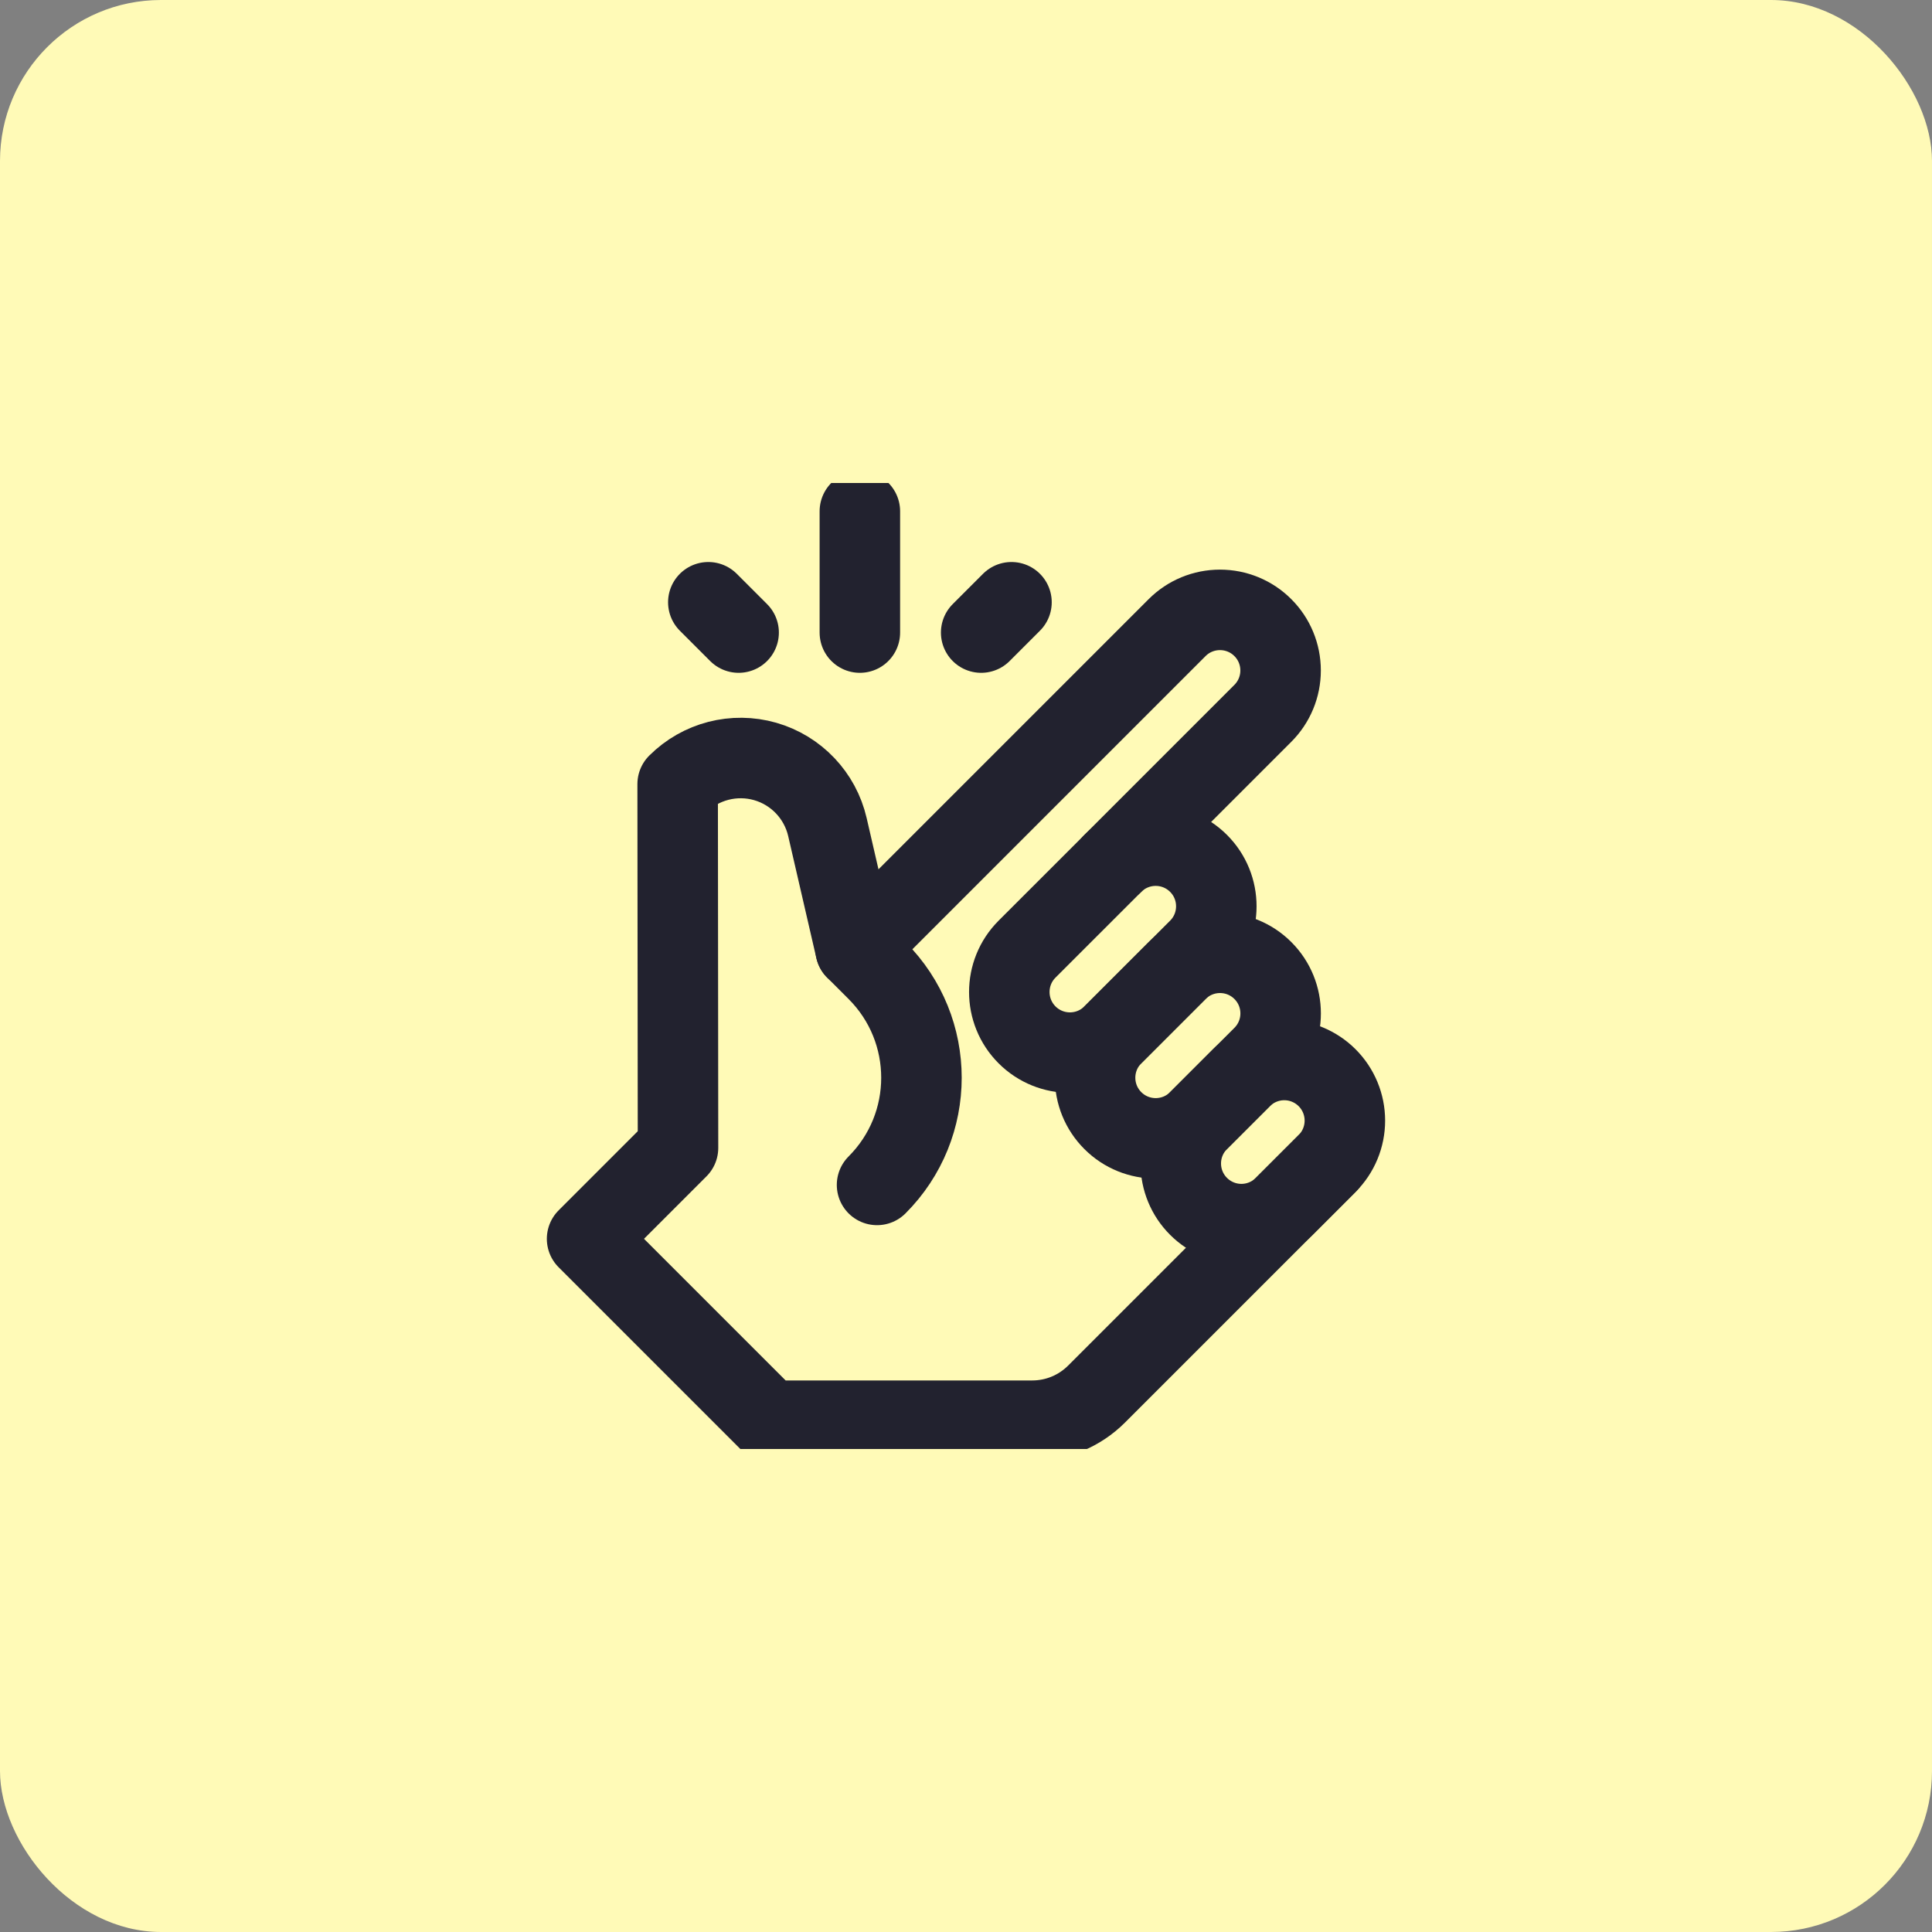 <svg width="48" height="48" viewBox="0 0 48 48" fill="none" xmlns="http://www.w3.org/2000/svg">
<rect x="0" y="0" width="48" height="48" fill="#808080" stroke="none"/>
<rect width="48" height="48" rx="4" fill="#FFFAB7"/>
<g clip-path="url(#clip0_1039_8922)">
<path d="M29.778 23.581C30.366 22.993 30.366 22.039 29.778 21.451C29.189 20.863 28.236 20.863 27.648 21.451C26.997 22.102 26.168 22.93 25.517 23.581C24.929 24.169 24.929 25.123 25.517 25.711C26.106 26.299 27.059 26.299 27.648 25.711C28.298 25.061 29.127 24.232 29.778 23.581Z" stroke="#22222F" stroke-width="2" stroke-miterlimit="10" stroke-linecap="round" stroke-linejoin="round"/>
<path d="M31.376 26.243C31.964 25.655 31.964 24.701 31.376 24.113C30.788 23.525 29.834 23.525 29.246 24.113C28.745 24.614 28.149 25.21 27.648 25.711C27.06 26.299 27.06 27.253 27.648 27.841C28.236 28.429 29.19 28.429 29.778 27.841C30.279 27.34 30.875 26.744 31.376 26.243Z" stroke="#22222F" stroke-width="2" stroke-miterlimit="10" stroke-linecap="round" stroke-linejoin="round"/>
<path d="M32.972 28.906C33.255 28.624 33.413 28.241 33.413 27.841C33.413 27.442 33.255 27.059 32.972 26.776C32.69 26.494 32.307 26.335 31.907 26.335C31.508 26.335 31.125 26.494 30.842 26.776C30.499 27.119 30.119 27.498 29.777 27.841C29.494 28.124 29.336 28.507 29.336 28.906C29.336 29.306 29.494 29.689 29.777 29.971C30.059 30.254 30.443 30.413 30.842 30.413C31.241 30.413 31.625 30.254 31.907 29.971C32.25 29.629 32.629 29.249 32.972 28.906Z" stroke="#22222F" stroke-width="2" stroke-miterlimit="10" stroke-linecap="round" stroke-linejoin="round"/>
<path d="M27.647 21.451C27.647 21.451 29.963 19.135 31.375 17.723C31.658 17.44 31.816 17.057 31.816 16.658C31.816 16.258 31.658 15.875 31.375 15.593C31.093 15.31 30.71 15.152 30.31 15.152C29.91 15.152 29.527 15.31 29.245 15.593L21.257 23.581C21.257 23.581 20.921 22.125 20.557 20.548C20.376 19.764 19.784 19.14 19.011 18.918C18.238 18.697 17.405 18.912 16.837 19.481C16.836 19.481 16.836 19.481 16.836 19.481L16.845 28.519L14.586 30.778L19.105 35.297H25.647C26.246 35.297 26.82 35.059 27.244 34.635C28.878 33.001 32.973 28.906 32.973 28.906" stroke="#22222F" stroke-width="2" stroke-miterlimit="10" stroke-linecap="round" stroke-linejoin="round"/>
<path d="M21.258 23.581C21.258 23.581 21.473 23.795 21.79 24.113C23.261 25.584 23.261 27.968 21.79 29.439" stroke="#22222F" stroke-width="2" stroke-miterlimit="10" stroke-linecap="round" stroke-linejoin="round"/>
<path d="M21.363 15.716V12.703" stroke="#22222F" stroke-width="2" stroke-miterlimit="10" stroke-linecap="round" stroke-linejoin="round"/>
<path d="M18.351 15.716L17.598 14.963" stroke="#22222F" stroke-width="2" stroke-miterlimit="10" stroke-linecap="round" stroke-linejoin="round"/>
<path d="M24.377 15.716L25.13 14.963" stroke="#22222F" stroke-width="2" stroke-miterlimit="10" stroke-linecap="round" stroke-linejoin="round"/>
</g>
<defs>
<clipPath id="clip0_1039_8922">
<rect width="24" height="24" fill="white" transform="translate(12 12)"/>
</clipPath>
</defs>
</svg>
